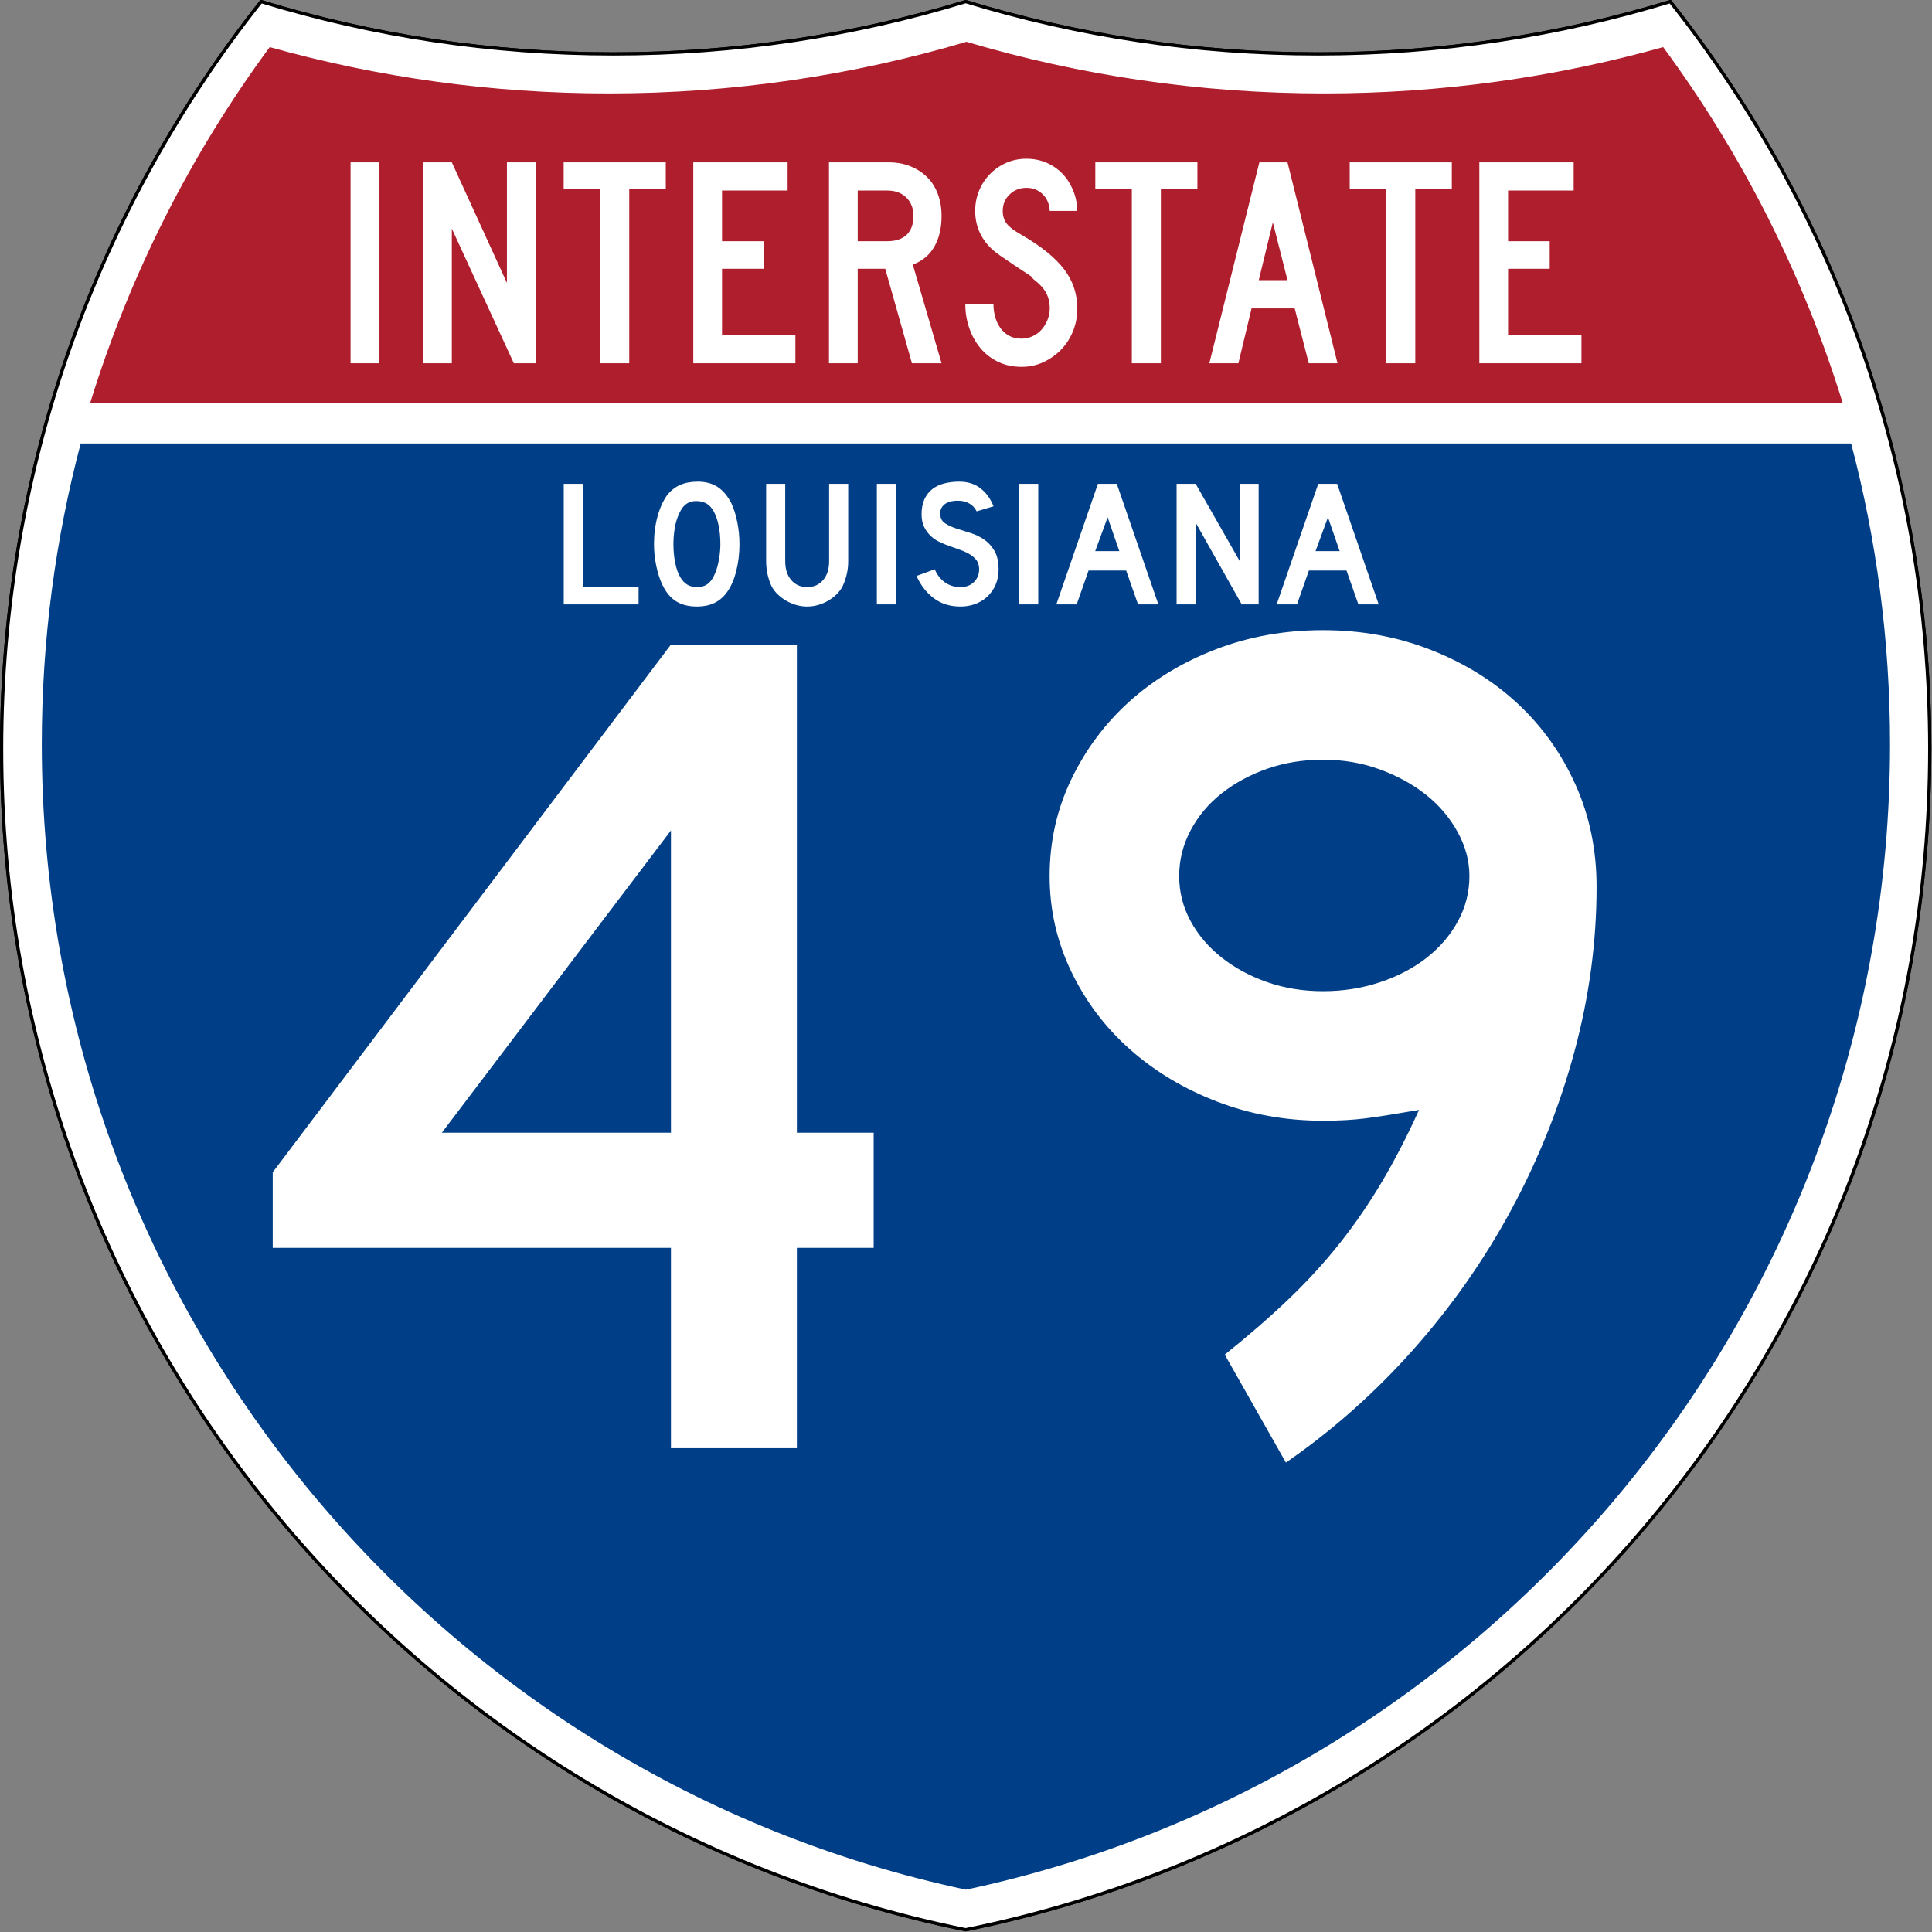 <?xml version="1.0" encoding="UTF-8" standalone="no"?>
<!-- Created with Inkscape (http://www.inkscape.org/) -->
<svg xmlns:dc="http://purl.org/dc/elements/1.1/" xmlns:cc="http://web.resource.org/cc/" xmlns:rdf="http://www.w3.org/1999/02/22-rdf-syntax-ns#" xmlns:svg="http://www.w3.org/2000/svg" xmlns="http://www.w3.org/2000/svg" xmlns:sodipodi="http://sodipodi.sourceforge.net/DTD/sodipodi-0.dtd" xmlns:inkscape="http://www.inkscape.org/namespaces/inkscape" version="1.0" width="601" height="601" viewBox="0 0 600 599.999" id="Layer_1" xml:space="preserve" sodipodi:version="0.32" inkscape:version="0.45" sodipodi:docname="I-94 (IN).svg" sodipodi:docbase="C:\Documents and Settings\ltljltlj\Desktop" inkscape:output_extension="org.inkscape.output.svg.inkscape" sodipodi:modified="true"><rect x="0" y="0" width="600" height="599.999" fill="#808080" stroke="none"/><sodipodi:namedview inkscape:window-height="965" inkscape:window-width="813" inkscape:pageshadow="2" inkscape:pageopacity="0.0" guidetolerance="10.0" gridtolerance="10.0" objecttolerance="10.0" borderopacity="1.0" bordercolor="#666666" pagecolor="#ffffff" id="base" width="601px" height="601px" inkscape:zoom="1.2133333" inkscape:cx="299.99999" inkscape:cy="299.99951" inkscape:window-x="227" inkscape:window-y="-1" inkscape:current-layer="Layer_1"/><defs id="defs1659">
	
	
	
	
</defs>
<g transform="matrix(0.998,0,0,0.998,0.499,0.499)" style="fill:#ffffff;fill-opacity:1;stroke:#000000;stroke-width:1;stroke-miterlimit:4;stroke-dasharray:none;stroke-opacity:1" id="g1600">
		<path id="path1602" style="fill:#ffffff;fill-opacity:1;stroke:#000000;stroke-width:1;stroke-miterlimit:4;stroke-dasharray:none;stroke-opacity:1" d="M 80.753,0 C 115.429,10.583 152.238,16.277 190.377,16.277 C 228.516,16.277 265.324,10.583 300,0 C 334.676,10.583 371.484,16.277 409.623,16.277 C 447.762,16.277 484.571,10.583 519.247,0 C 569.812,63.908 600,144.678 600,232.5 C 600,413.924 471.17,565.254 300,599.999 C 128.83,565.254 0,413.924 0,232.5 C 0,144.678 30.188,63.908 80.753,0 z "/>
		
			<path id="path1604" style="fill:#ffffff;fill-opacity:1;stroke:#000000;stroke-width:1;stroke-linecap:round;stroke-linejoin:round;stroke-miterlimit:4;stroke-dasharray:none;stroke-opacity:1" d="M 80.753,0 C 115.429,10.583 152.238,16.277 190.377,16.277 C 228.516,16.277 265.324,10.583 300,0 C 334.676,10.583 371.484,16.277 409.623,16.277 C 447.762,16.277 484.571,10.583 519.247,0 C 569.812,63.908 600,144.678 600,232.5 C 600,413.924 471.17,565.254 300,599.999 C 128.83,565.254 0,413.924 0,232.5 C 0,144.678 30.188,63.908 80.753,0 z "/>
	</g><g style="fill:#003f87;fill-opacity:1;stroke:none;stroke-opacity:1" transform="matrix(1.007,0,0,1.01,-2.128,-3.669)" id="g1606">
		<path id="path1608" style="fill:#003f87;fill-opacity:1;stroke:none;stroke-opacity:1" d="M 15,232.5 C 15,200.521 19.169,169.516 26.995,139.999 L 573.006,139.999 C 580.83,169.516 585,200.521 585,232.5 C 585,405.605 462.826,550.172 300,584.677 C 137.174,550.172 15,405.605 15,232.5 z "/>
	</g><g style="fill:#af1e2d;fill-opacity:1;stroke:none;stroke-opacity:1" transform="matrix(1.013,0,0,1.027,-3.764,-3.102)" id="g1610">
		<path id="path1612" style="fill:#af1e2d;fill-opacity:1;stroke:none;stroke-opacity:1" d="M 31.324,124.999 C 43.579,85.778 62.363,49.44 86.403,17.26 C 119.504,26.393 154.371,31.272 190.377,31.272 C 228.438,31.272 265.225,25.821 300,15.655 C 334.775,25.821 371.562,31.272 409.623,31.272 C 445.629,31.272 480.496,26.393 513.598,17.26 C 537.637,49.44 556.421,85.778 568.676,124.999 L 31.324,124.999 L 31.324,124.999 z "/>
	</g>




<path transform="scale(1,1)" style="font-size:372.504px;font-style:normal;font-variant:normal;font-weight:normal;font-stretch:normal;text-align:center;line-height:125%;writing-mode:lr-tb;text-anchor:middle;fill:#ffffff;fill-opacity:1;font-family:Roadgeek 2005 Series D" d="M 247.476,387.543 L 247.476,449.748 L 208.37,449.748 L 208.37,387.543 L 84.698,387.543 L 84.698,364.068 L 208.37,200.165 L 247.476,200.165 L 247.476,351.779 L 271.326,351.779 L 271.326,387.543 L 247.476,387.543 z M 208.37,257.903 L 137.218,351.779 L 208.37,351.779 L 208.37,257.903 z M 495.831,275.421 C 495.831,292.556 493.533,309.629 488.936,326.639 C 484.34,343.649 477.82,359.977 469.378,375.623 C 460.935,391.27 450.755,405.796 438.838,419.202 C 426.92,432.609 413.758,444.28 399.351,454.216 L 380.356,420.692 C 387.805,414.735 394.448,408.962 400.284,403.373 C 406.119,397.783 411.396,392.008 416.113,386.048 C 420.831,380.087 425.177,373.755 429.152,367.052 C 433.127,360.349 436.975,352.897 440.697,344.697 C 433.497,345.94 427.972,346.81 424.122,347.306 C 420.272,347.802 415.865,348.051 410.901,348.051 C 399.23,348.051 388.241,346.065 377.934,342.094 C 367.627,338.123 358.624,332.723 350.924,325.894 C 343.224,319.066 337.14,310.995 332.673,301.681 C 328.205,292.367 325.971,282.496 325.971,272.067 C 325.971,261.389 328.205,251.393 332.673,242.079 C 337.14,232.765 343.161,224.694 350.736,217.865 C 358.311,211.037 367.252,205.635 377.559,201.66 C 387.866,197.685 398.98,195.698 410.901,195.697 C 422.822,195.698 433.997,197.748 444.425,201.848 C 454.853,205.948 463.855,211.535 471.43,218.61 C 479.004,225.684 484.965,234.064 489.311,243.75 C 493.658,253.435 495.831,263.992 495.831,275.421 L 495.831,275.421 z M 456.339,272.067 C 456.339,267.346 455.098,262.75 452.616,258.278 C 450.134,253.807 446.845,249.957 442.748,246.728 C 438.652,243.5 433.872,240.893 428.408,238.907 C 422.943,236.922 417.108,235.929 410.901,235.929 C 404.694,235.929 398.921,236.861 393.582,238.725 C 388.243,240.59 383.523,243.136 379.423,246.364 C 375.323,249.593 372.095,253.441 369.738,257.908 C 367.381,262.376 366.202,267.096 366.202,272.067 C 366.202,277.031 367.381,281.687 369.738,286.033 C 372.095,290.379 375.323,294.167 379.423,297.395 C 383.523,300.624 388.243,303.168 393.582,305.029 C 398.921,306.889 404.694,307.82 410.901,307.819 C 417.108,307.82 423.006,306.889 428.595,305.029 C 434.184,303.168 439.027,300.624 443.124,297.395 C 447.22,294.167 450.446,290.379 452.803,286.033 C 455.16,281.687 456.339,277.031 456.339,272.067 L 456.339,272.067 z " id="text5085"/>


<path style="font-size:93.216px;font-style:normal;font-variant:normal;font-weight:normal;font-stretch:normal;text-align:center;line-height:125%;writing-mode:lr-tb;text-anchor:middle;fill:#ffffff;fill-opacity:1;font-family:Roadgeek 2005 Series C" d="M 108.869,112.812 L 108.869,50.416 L 117.61,50.416 L 117.61,112.812 L 108.869,112.812 z M 159.57,112.812 L 140.319,70.998 L 140.319,112.812 L 131.391,112.812 L 131.391,50.416 L 140.319,50.416 L 157.43,87.853 L 157.43,50.416 L 166.358,50.416 L 166.358,112.812 L 159.57,112.812 z M 195.417,58.706 L 195.417,112.812 L 186.397,112.812 L 186.397,58.706 L 175.051,58.706 L 175.051,50.416 L 206.763,50.416 L 206.763,58.706 L 195.417,58.706 z M 215.305,112.812 L 215.305,50.416 L 244.599,50.416 L 244.599,59.172 L 224.234,59.172 L 224.234,74.908 L 237.161,74.908 L 237.161,83.477 L 224.234,83.477 L 224.234,104.058 L 247.017,104.058 L 247.017,112.812 L 215.305,112.812 z M 283.205,112.812 L 274.926,83.477 L 266.372,83.477 L 266.372,112.812 L 257.444,112.812 L 257.444,50.416 L 276.044,50.416 C 278.462,50.416 280.679,50.82 282.694,51.627 C 284.709,52.434 286.445,53.552 287.902,54.98 C 289.358,56.409 290.474,58.163 291.249,60.242 C 292.024,62.322 292.411,64.603 292.411,67.087 C 292.411,70.812 291.667,73.979 290.179,76.586 C 288.691,79.194 286.459,81.056 283.483,82.172 L 292.411,112.812 L 283.205,112.812 z M 283.67,67.087 C 283.67,64.666 282.926,62.741 281.438,61.314 C 279.95,59.886 277.997,59.172 275.579,59.172 L 266.372,59.172 L 266.372,74.908 L 275.579,74.908 C 278.182,74.908 280.182,74.241 281.577,72.906 C 282.972,71.571 283.67,69.632 283.67,67.087 L 283.67,67.087 z M 334.564,95.768 C 334.564,98.315 334.115,100.69 333.216,102.893 C 332.317,105.097 331.078,107.005 329.497,108.62 C 327.916,110.234 326.087,111.522 324.01,112.485 C 321.932,113.447 319.684,113.929 317.267,113.929 C 314.538,113.929 312.09,113.401 309.92,112.346 C 307.751,111.29 305.923,109.863 304.434,108.063 C 302.946,106.263 301.799,104.183 300.993,101.823 C 300.187,99.463 299.784,97.011 299.784,94.467 L 308.525,94.467 C 308.525,95.77 308.696,97.058 309.036,98.33 C 309.377,99.603 309.904,100.751 310.617,101.776 C 311.33,102.801 312.23,103.624 313.315,104.245 C 314.4,104.865 315.717,105.175 317.267,105.175 C 318.445,105.175 319.577,104.927 320.662,104.431 C 321.747,103.934 322.677,103.251 323.452,102.382 C 324.227,101.512 324.846,100.503 325.311,99.355 C 325.775,98.207 326.008,97.011 326.008,95.768 C 326.008,93.968 325.636,92.37 324.892,90.974 C 324.149,89.578 322.847,88.165 320.987,86.737 C 320.677,86.426 320.553,86.255 320.615,86.224 C 320.678,86.192 320.492,86.022 320.058,85.712 C 319.623,85.402 318.709,84.797 317.313,83.896 C 315.918,82.995 313.64,81.459 310.478,79.288 C 307.937,77.548 306.031,75.515 304.759,73.186 C 303.488,70.858 302.852,68.297 302.852,65.504 C 302.852,63.269 303.255,61.173 304.061,59.218 C 304.867,57.263 305.999,55.54 307.456,54.05 C 308.912,52.56 310.602,51.395 312.524,50.557 C 314.446,49.719 316.523,49.299 318.754,49.299 C 320.986,49.299 323.048,49.703 324.939,50.51 C 326.83,51.317 328.473,52.435 329.867,53.863 C 331.262,55.292 332.377,57 333.215,58.986 C 334.052,60.973 334.502,63.145 334.564,65.504 L 326.008,65.504 C 325.885,63.331 325.141,61.593 323.777,60.289 C 322.413,58.986 320.738,58.334 318.754,58.334 C 316.708,58.334 314.973,59.017 313.547,60.383 C 312.122,61.749 311.409,63.456 311.409,65.504 C 311.409,67.056 311.812,68.359 312.618,69.415 C 313.424,70.47 314.973,71.65 317.267,72.953 C 323.281,76.43 327.668,79.968 330.426,83.569 C 333.185,87.17 334.564,91.236 334.564,95.768 L 334.564,95.768 z M 360.521,58.706 L 360.521,112.812 L 351.501,112.812 L 351.501,58.706 L 340.155,58.706 L 340.155,50.416 L 371.867,50.416 L 371.867,58.706 L 360.521,58.706 z M 406.448,112.812 L 402.078,95.768 L 388.685,95.768 L 384.595,112.812 L 375.573,112.812 L 391.103,50.416 L 399.847,50.416 L 415.377,112.812 L 406.448,112.812 z M 395.289,69.042 L 390.919,87.015 L 399.847,87.015 L 395.289,69.042 z M 439.531,58.706 L 439.531,112.812 L 430.512,112.812 L 430.512,58.706 L 419.165,58.706 L 419.165,50.416 L 450.877,50.416 L 450.877,58.706 L 439.531,58.706 z M 459.42,112.812 L 459.42,50.416 L 488.714,50.416 L 488.714,59.172 L 468.348,59.172 L 468.348,74.908 L 481.275,74.908 L 481.275,83.477 L 468.348,83.477 L 468.348,104.058 L 491.132,104.058 L 491.132,112.812 L 459.42,112.812 z " id="text6060"/>


<path transform="scale(1,1)" style="font-size:55.877px;font-style:normal;font-variant:normal;font-weight:normal;font-stretch:normal;text-align:center;line-height:125%;writing-mode:lr-tb;text-anchor:middle;fill:#ffffff;fill-opacity:1;font-family:Roadgeek 2005 Series D" d="M 175.073,187.691 L 175.073,150.252 L 180.997,150.252 L 180.997,182.159 L 198.318,182.159 L 198.318,187.691 L 175.073,187.691 z M 229.644,169.027 C 229.644,172.008 229.29,174.858 228.582,177.577 C 227.874,180.296 226.869,182.494 225.565,184.171 C 223.479,186.964 220.461,188.361 216.513,188.361 C 213.868,188.361 211.689,187.821 209.975,186.741 C 208.262,185.661 206.847,183.966 205.729,181.656 C 204.947,180.054 204.314,178.108 203.83,175.817 C 203.345,173.526 203.103,171.263 203.103,169.027 C 203.103,165.936 203.467,163.068 204.193,160.423 C 204.919,157.778 205.916,155.562 207.182,153.774 C 208.3,152.358 209.632,151.306 211.178,150.616 C 212.724,149.927 214.577,149.582 216.737,149.582 C 219.121,149.582 221.151,150.122 222.827,151.203 C 224.503,152.284 225.938,153.978 227.13,156.287 C 227.912,157.964 228.527,159.92 228.973,162.155 C 229.42,164.39 229.644,166.68 229.644,169.027 L 229.644,169.027 z M 223.721,169.027 C 223.721,166.904 223.535,164.94 223.163,163.133 C 222.791,161.326 222.231,159.789 221.486,158.523 C 220.89,157.554 220.21,156.846 219.447,156.4 C 218.684,155.953 217.743,155.692 216.626,155.617 C 215.173,155.543 213.962,155.878 212.994,156.623 C 212.025,157.368 211.224,158.578 210.591,160.255 C 210.107,161.373 209.744,162.723 209.501,164.306 C 209.259,165.889 209.138,167.463 209.138,169.027 C 209.138,171.039 209.324,172.976 209.697,174.839 C 210.069,176.702 210.627,178.229 211.372,179.42 C 211.969,180.389 212.677,181.115 213.496,181.6 C 214.315,182.084 215.321,182.326 216.513,182.326 C 217.891,182.326 219.036,181.954 219.949,181.209 C 220.862,180.464 221.635,179.254 222.268,177.577 C 222.455,177.093 222.641,176.506 222.828,175.817 C 223.014,175.128 223.172,174.402 223.303,173.638 C 223.433,172.874 223.535,172.101 223.61,171.319 C 223.684,170.537 223.721,169.773 223.721,169.027 L 223.721,169.027 z M 263.416,174.281 C 263.416,175.734 263.257,177.112 262.941,178.415 C 262.624,179.718 262.205,180.929 261.683,182.046 C 261.199,182.979 260.566,183.826 259.784,184.59 C 259.001,185.353 258.126,186.014 257.158,186.573 C 256.189,187.132 255.155,187.569 254.056,187.886 C 252.956,188.202 251.83,188.361 250.676,188.361 C 249.521,188.361 248.394,188.202 247.294,187.886 C 246.195,187.569 245.161,187.132 244.193,186.573 C 243.224,186.014 242.339,185.353 241.538,184.59 C 240.738,183.826 240.095,182.979 239.611,182.046 C 239.09,180.929 238.68,179.718 238.382,178.415 C 238.084,177.112 237.934,175.734 237.934,174.281 L 237.934,150.252 L 243.858,150.252 L 243.858,174.281 C 243.858,176.738 244.482,178.694 245.73,180.147 C 246.978,181.6 248.626,182.326 250.676,182.326 C 252.724,182.326 254.373,181.6 255.62,180.147 C 256.868,178.694 257.492,176.738 257.492,174.281 L 257.492,150.252 L 263.416,150.252 L 263.416,174.281 L 263.416,174.281 z M 272.312,187.691 L 272.312,150.252 L 278.347,150.252 L 278.347,187.691 L 272.312,187.691 z M 310.119,176.907 C 310.119,178.62 309.802,180.203 309.168,181.656 C 308.534,183.109 307.622,184.375 306.43,185.455 C 305.387,186.386 304.166,187.103 302.77,187.606 C 301.373,188.109 299.874,188.361 298.272,188.361 C 295.031,188.361 292.265,187.495 289.974,185.763 C 287.683,184.031 285.904,181.731 284.637,178.863 L 290.282,176.794 C 291.064,178.582 292.144,179.951 293.522,180.901 C 294.901,181.851 296.484,182.326 298.272,182.326 C 300.023,182.326 301.429,181.795 302.491,180.733 C 303.553,179.672 304.084,178.358 304.084,176.794 C 304.084,175.565 303.758,174.56 303.106,173.778 C 302.454,172.996 301.606,172.334 300.563,171.794 C 299.52,171.253 298.375,170.778 297.126,170.368 C 295.878,169.958 294.64,169.511 293.411,169.027 C 292.851,168.804 292.162,168.488 291.343,168.078 C 290.524,167.668 289.733,167.1 288.969,166.374 C 288.205,165.647 287.553,164.744 287.013,163.663 C 286.473,162.583 286.203,161.26 286.203,159.696 C 286.203,157.871 286.501,156.316 287.096,155.031 C 287.692,153.746 288.502,152.703 289.527,151.902 C 290.552,151.101 291.781,150.514 293.215,150.141 C 294.65,149.769 296.204,149.582 297.88,149.582 C 300.526,149.582 302.733,150.271 304.502,151.65 C 306.272,153.028 307.622,154.891 308.553,157.237 L 303.301,158.802 C 303.003,158.207 302.612,157.667 302.128,157.182 C 301.717,156.772 301.149,156.399 300.423,156.064 C 299.696,155.728 298.812,155.542 297.769,155.506 C 297.099,155.469 296.4,155.515 295.674,155.645 C 294.947,155.775 294.305,156.008 293.746,156.343 C 293.187,156.679 292.74,157.135 292.405,157.713 C 292.069,158.29 291.939,159.008 292.014,159.865 C 292.088,161.019 292.591,161.903 293.522,162.518 C 294.454,163.133 295.59,163.664 296.931,164.111 C 298.272,164.557 299.716,165.014 301.262,165.479 C 302.808,165.945 304.232,166.615 305.536,167.49 C 306.839,168.366 307.929,169.539 308.805,171.011 C 309.681,172.483 310.119,174.448 310.119,176.907 L 310.119,176.907 z M 316.402,187.691 L 316.402,150.252 L 322.437,150.252 L 322.437,187.691 L 316.402,187.691 z M 353.426,187.691 L 349.738,177.186 L 338.061,177.186 L 334.372,187.691 L 328.058,187.691 L 340.966,150.252 L 346.832,150.252 L 359.741,187.691 L 353.426,187.691 z M 343.983,160.646 L 340.127,171.152 L 347.615,171.152 L 343.983,160.646 z M 385.631,187.691 L 371.328,162.322 L 371.328,187.691 L 365.404,187.691 L 365.404,150.252 L 371.328,150.252 L 384.961,174.168 L 384.961,150.252 L 390.885,150.252 L 390.885,187.691 L 385.631,187.691 z M 421.854,187.691 L 418.166,177.186 L 406.488,177.186 L 402.8,187.691 L 396.485,187.691 L 409.394,150.252 L 415.26,150.252 L 428.168,187.691 L 421.854,187.691 z M 412.41,160.646 L 408.555,171.152 L 416.042,171.152 L 412.41,160.646 z " id="text2177"/>

</svg>